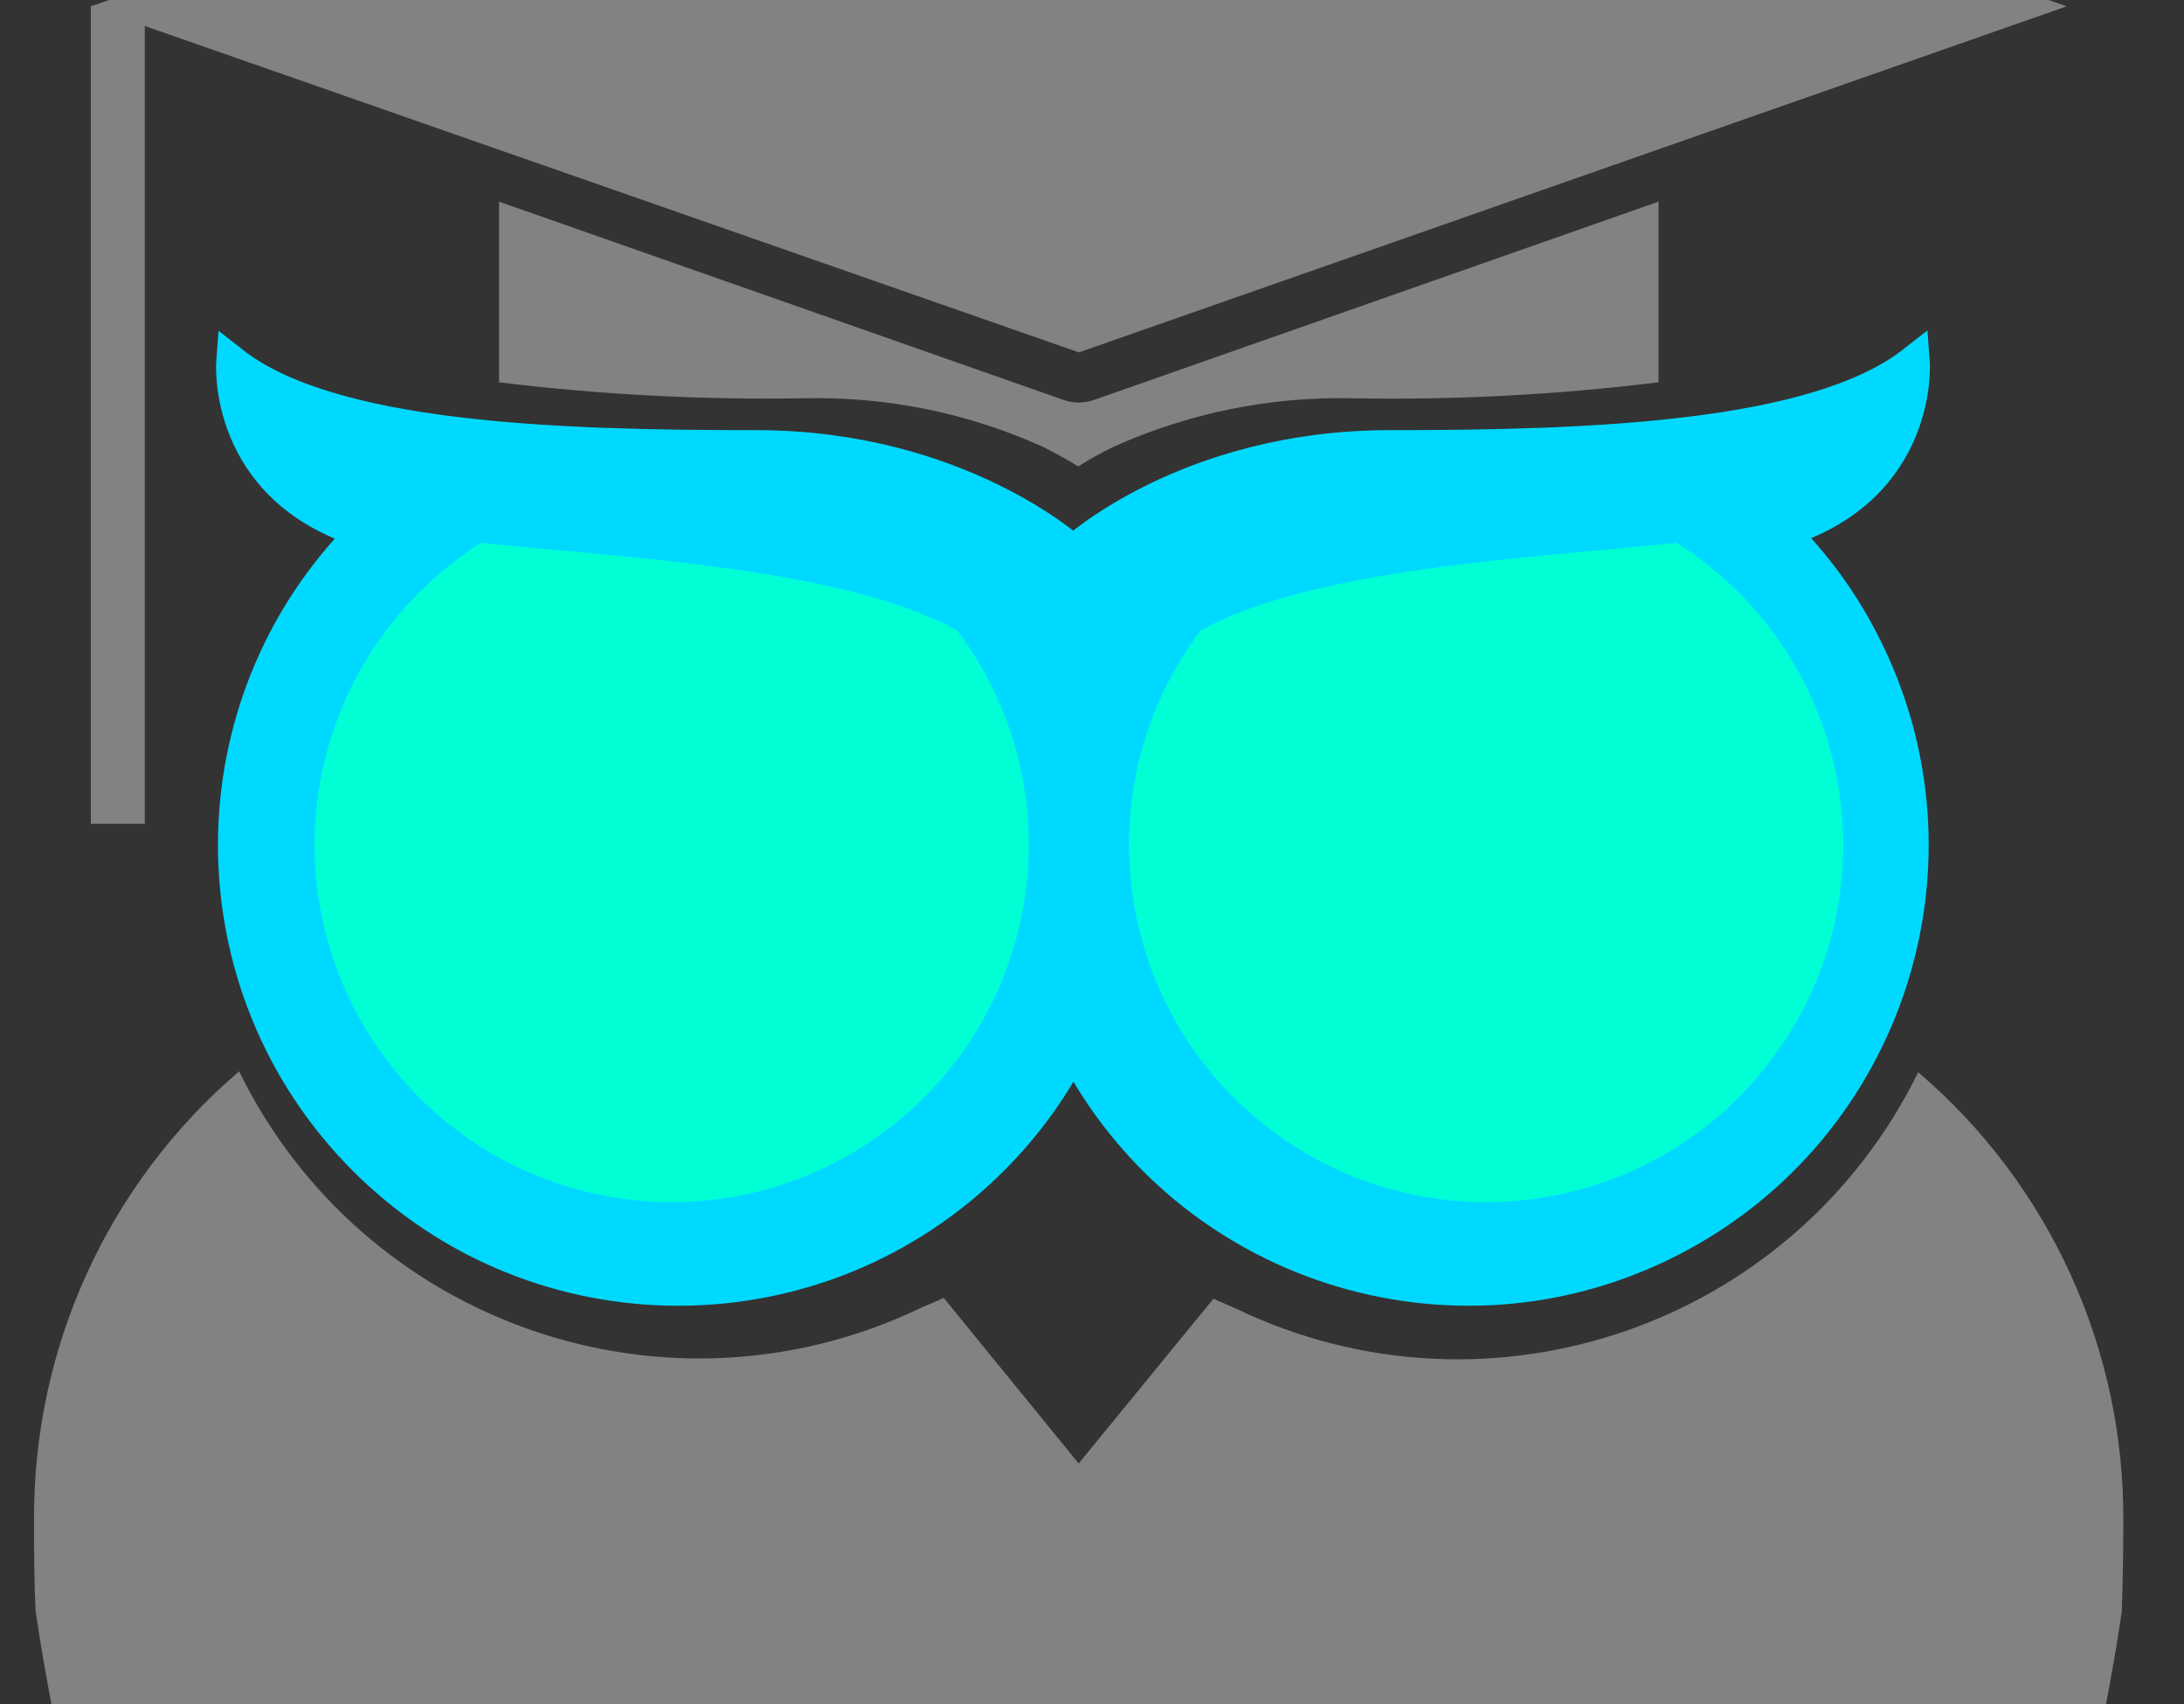 <?xml version="1.0" encoding="utf-8"?>
<!-- Generator: Adobe Illustrator 25.2.1, SVG Export Plug-In . SVG Version: 6.00 Build 0)  -->
<svg version="1.1" id="Layer_1" xmlns="http://www.w3.org/2000/svg" xmlns:xlink="http://www.w3.org/1999/xlink" x="0px" y="0px"
	 viewBox="0 0 1000 780" style="enable-background:new 0 0 1000 780;" xml:space="preserve">
<rect x="0" y="0" width="1000" height="780" fill="#333333" stroke="none"/>
<style type="text/css">
	.st0{fill-rule:evenodd;clip-rule:evenodd;fill:#FFFFFF;stroke:#000000;stroke-width:15;stroke-miterlimit:10;}
	.st1{fill-rule:evenodd;clip-rule:evenodd;fill:#828282;}
	.st2{fill-rule:evenodd;clip-rule:evenodd;fill:#00D9FF;stroke:#00D9FF;stroke-width:15;stroke-miterlimit:10;}
	.st3{fill:#00FFD5;}
	.st4{fill:none;}
</style>
<g id="Layer_1-2">
	<path class="st0" d="M983.3,1471.7H555.4c13-9.1,25.6-18.9,37.5-28.4c63.5-50.3,121.6-107.1,173.2-169.6
		c103.1-123.2,177.4-268,217.4-423.7L983.3,1471.7z"/>
	<path class="st1" d="M759.4,92.3V175c-46.6,5.7-93.6,8.2-140.6,7.3c-37.4-0.8-74.6,6.8-108.7,22.1c-5.6,2.7-11.1,5.7-16.4,9.1
		c-5.3-3.3-10.8-6.3-16.5-9.1c-34.1-15.4-71.3-22.9-108.7-22.1c-46.8,0.8-93.5-1.6-140-7.3V92.3l258,90.6c4.8,1.8,10.1,1.8,14.9,0
		L759.4,92.3z M41.6,2.9L494-155.4L946.3,2.9L494,161.3L66.3,11.9v365.2H41.6V2.9z"/>
	<path class="st1" d="M494,1471.7L494,1471.7c0,0,402.8-234.3,477.5-733.8c0.5-14.2,0.7-27.8,0.7-40.6c0.8-79.4-33.6-155-93.9-206.5
		c-56.8,115.8-196.4,164.1-312.6,108.1l-10.1-4.4l-61.7,75.4l-61.8-75.8c-3.3,1.5-6.7,3-10.1,4.4c-116.2,56-255.8,7.8-312.5-108.1
		c-60.3,51.5-94.7,127.2-93.9,206.5c0,12.8,0,26.4,0.7,40.6c74.6,500,477.6,733.8,477.6,733.8"/>
	<path class="st2" d="M106.5,166c0,0-4.3,57.5,60.1,77.4l0,0c-79.3,79.5-79,208.2,0.5,287.5s208.2,79,287.5-0.5
		c14.9-14.9,27.3-32,36.9-50.7c51.3,99.9,173.8,139.3,273.6,88c99.9-51.3,139.3-173.8,88-273.6c-9.6-18.8-22.1-35.9-37.1-50.9l0,0
		c64.4-19.9,60.1-77.4,60.1-77.4c-44.6,34.9-147,38.6-239.8,38.6s-144.9,48.2-144.9,48.2s-52.5-48.2-145.2-48.2S151,200.9,106.5,166
		z"/>
	<g id="XMLID_2_">
		<g>
			<path class="st3" d="M778.7,256.1c72.2,54.3,86.7,156.8,32.4,228.9c-54.3,72.2-156.7,86.7-228.9,32.4s-86.7-156.8-32.4-228.9
				c52-28.3,148.7-32.9,217.9-40C771.5,250.8,775.2,253.4,778.7,256.1z"/>
		</g>
		<g>
			<path class="st4" d="M767.7,248.5c-69.2,7.1-165.9,11.7-217.9,40c-54.3,72.1-39.8,174.6,32.4,228.9s174.6,39.8,228.9-32.4
				c54.3-72.1,39.8-174.6-32.4-228.9C775.2,253.4,771.5,250.8,767.7,248.5z"/>
		</g>
	</g>
	<g id="XMLID_1_">
		<g>
			<path class="st3" d="M438.2,288.5c54.3,72.1,39.8,174.6-32.4,228.9S231.2,557.2,176.9,485s-39.8-174.6,32.4-228.9
				c3.5-2.7,7.2-5.3,11-7.6C289.5,255.6,386.3,260.2,438.2,288.5z"/>
		</g>
		<g>
			<path class="st4" d="M220.3,248.5c69.2,7.1,166,11.7,217.9,40c54.3,72.1,39.8,174.6-32.4,228.9S231.2,557.2,176.9,485
				s-39.8-174.6,32.4-228.9C212.8,253.4,216.5,250.8,220.3,248.5z"/>
		</g>
	</g>
</g>
</svg>
